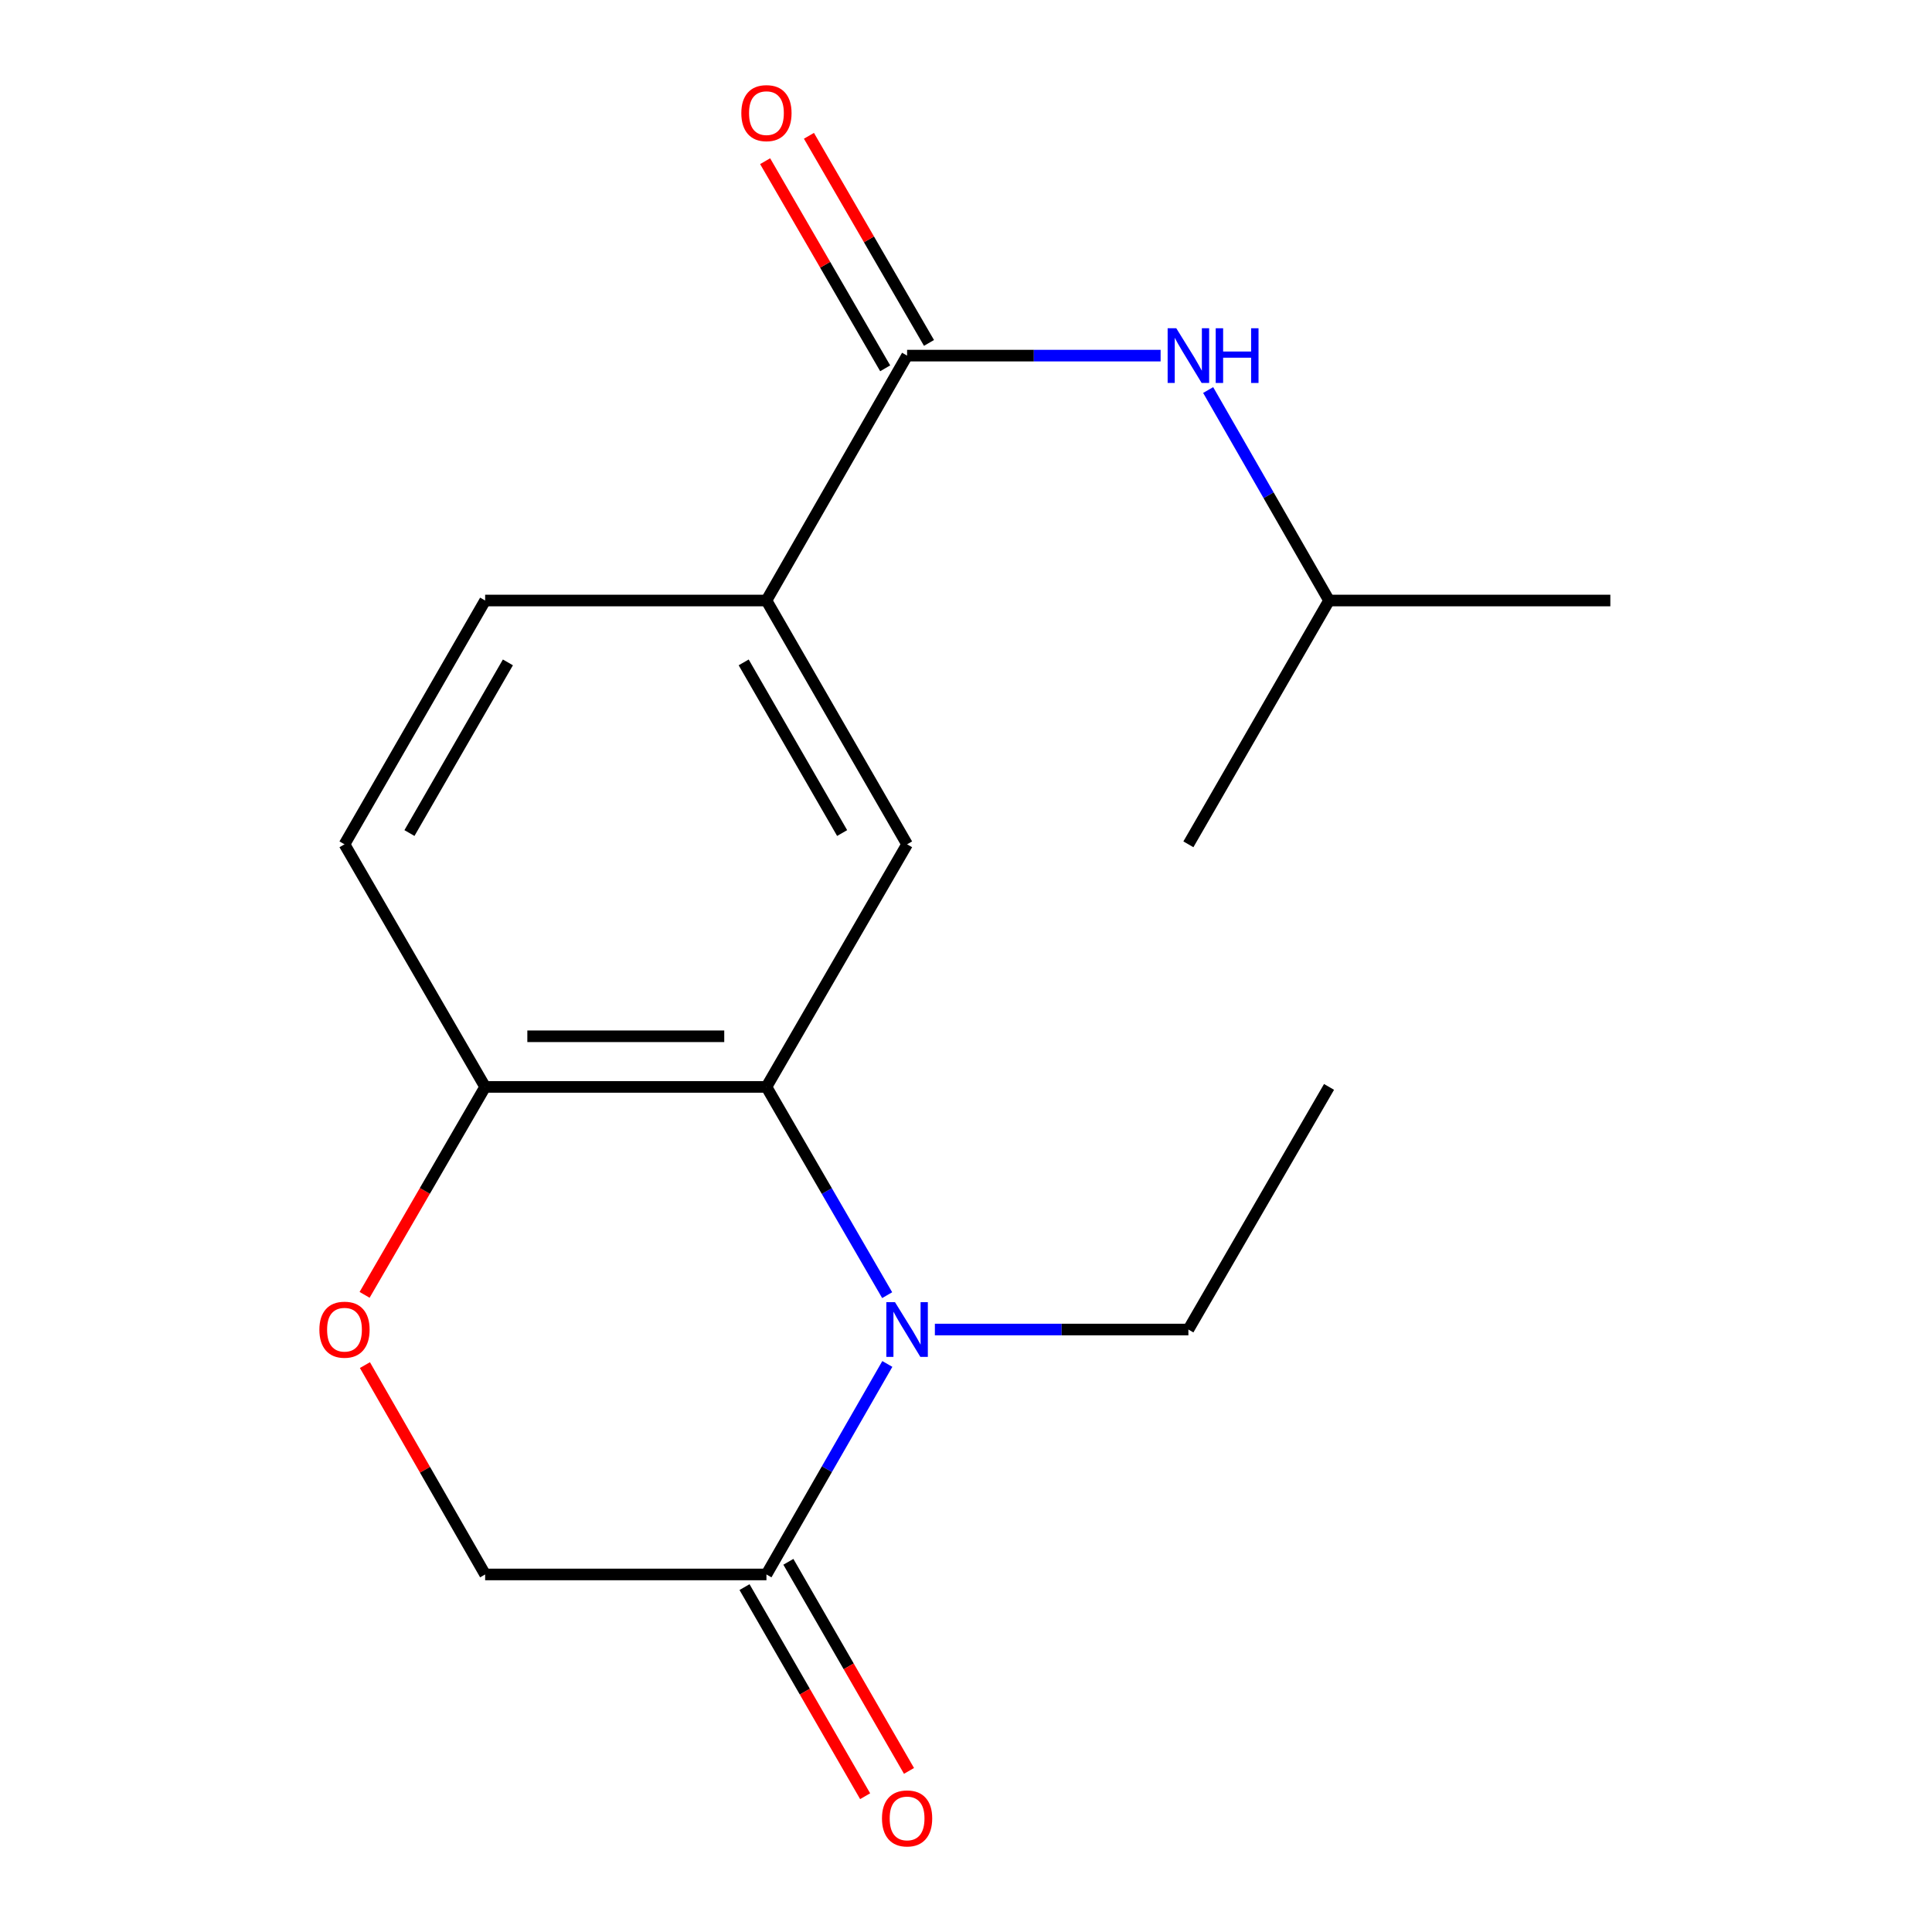 <?xml version='1.0' encoding='iso-8859-1'?>
<svg version='1.1' baseProfile='full'
              xmlns='http://www.w3.org/2000/svg'
                      xmlns:rdkit='http://www.rdkit.org/xml'
                      xmlns:xlink='http://www.w3.org/1999/xlink'
                  xml:space='preserve'
width='1000px' height='1000px' viewBox='0 0 1000 1000'>
<!-- END OF HEADER -->
<rect style='opacity:1.0;fill:#FFFFFF;stroke:none' width='1000' height='1000' x='0' y='0'> </rect>
<path class='bond-0' d='M 459.197,670.374 L 427.953,616.478' style='fill:none;fill-rule:evenodd;stroke:#0000FF;stroke-width:6px;stroke-linecap:butt;stroke-linejoin:miter;stroke-opacity:1' />
<path class='bond-0' d='M 427.953,616.478 L 396.709,562.583' style='fill:none;fill-rule:evenodd;stroke:#000000;stroke-width:6px;stroke-linecap:butt;stroke-linejoin:miter;stroke-opacity:1' />
<path class='bond-1' d='M 459.279,705.977 L 427.994,760.457' style='fill:none;fill-rule:evenodd;stroke:#0000FF;stroke-width:6px;stroke-linecap:butt;stroke-linejoin:miter;stroke-opacity:1' />
<path class='bond-1' d='M 427.994,760.457 L 396.709,814.936' style='fill:none;fill-rule:evenodd;stroke:#000000;stroke-width:6px;stroke-linecap:butt;stroke-linejoin:miter;stroke-opacity:1' />
<path class='bond-13' d='M 483.889,688.162 L 549.499,688.162' style='fill:none;fill-rule:evenodd;stroke:#0000FF;stroke-width:6px;stroke-linecap:butt;stroke-linejoin:miter;stroke-opacity:1' />
<path class='bond-13' d='M 549.499,688.162 L 615.109,688.162' style='fill:none;fill-rule:evenodd;stroke:#000000;stroke-width:6px;stroke-linecap:butt;stroke-linejoin:miter;stroke-opacity:1' />
<path class='bond-3' d='M 396.709,562.583 L 469.509,437.017' style='fill:none;fill-rule:evenodd;stroke:#000000;stroke-width:6px;stroke-linecap:butt;stroke-linejoin:miter;stroke-opacity:1' />
<path class='bond-6' d='M 396.709,562.583 L 251.109,562.583' style='fill:none;fill-rule:evenodd;stroke:#000000;stroke-width:6px;stroke-linecap:butt;stroke-linejoin:miter;stroke-opacity:1' />
<path class='bond-6' d='M 374.869,536.375 L 272.949,536.375' style='fill:none;fill-rule:evenodd;stroke:#000000;stroke-width:6px;stroke-linecap:butt;stroke-linejoin:miter;stroke-opacity:1' />
<path class='bond-8' d='M 396.709,814.936 L 251.109,814.936' style='fill:none;fill-rule:evenodd;stroke:#000000;stroke-width:6px;stroke-linecap:butt;stroke-linejoin:miter;stroke-opacity:1' />
<path class='bond-10' d='M 385.359,821.484 L 416.577,875.599' style='fill:none;fill-rule:evenodd;stroke:#000000;stroke-width:6px;stroke-linecap:butt;stroke-linejoin:miter;stroke-opacity:1' />
<path class='bond-10' d='M 416.577,875.599 L 447.796,929.714' style='fill:none;fill-rule:evenodd;stroke:#FF0000;stroke-width:6px;stroke-linecap:butt;stroke-linejoin:miter;stroke-opacity:1' />
<path class='bond-10' d='M 408.06,808.388 L 439.278,862.503' style='fill:none;fill-rule:evenodd;stroke:#000000;stroke-width:6px;stroke-linecap:butt;stroke-linejoin:miter;stroke-opacity:1' />
<path class='bond-10' d='M 439.278,862.503 L 470.497,916.617' style='fill:none;fill-rule:evenodd;stroke:#FF0000;stroke-width:6px;stroke-linecap:butt;stroke-linejoin:miter;stroke-opacity:1' />
<path class='bond-2' d='M 469.509,184.067 L 396.709,310.826' style='fill:none;fill-rule:evenodd;stroke:#000000;stroke-width:6px;stroke-linecap:butt;stroke-linejoin:miter;stroke-opacity:1' />
<path class='bond-7' d='M 469.509,184.067 L 535.119,184.067' style='fill:none;fill-rule:evenodd;stroke:#000000;stroke-width:6px;stroke-linecap:butt;stroke-linejoin:miter;stroke-opacity:1' />
<path class='bond-7' d='M 535.119,184.067 L 600.729,184.067' style='fill:none;fill-rule:evenodd;stroke:#0000FF;stroke-width:6px;stroke-linecap:butt;stroke-linejoin:miter;stroke-opacity:1' />
<path class='bond-9' d='M 480.846,177.495 L 449.776,123.893' style='fill:none;fill-rule:evenodd;stroke:#000000;stroke-width:6px;stroke-linecap:butt;stroke-linejoin:miter;stroke-opacity:1' />
<path class='bond-9' d='M 449.776,123.893 L 418.705,70.29' style='fill:none;fill-rule:evenodd;stroke:#FF0000;stroke-width:6px;stroke-linecap:butt;stroke-linejoin:miter;stroke-opacity:1' />
<path class='bond-9' d='M 458.172,190.638 L 427.102,137.036' style='fill:none;fill-rule:evenodd;stroke:#000000;stroke-width:6px;stroke-linecap:butt;stroke-linejoin:miter;stroke-opacity:1' />
<path class='bond-9' d='M 427.102,137.036 L 396.031,83.433' style='fill:none;fill-rule:evenodd;stroke:#FF0000;stroke-width:6px;stroke-linecap:butt;stroke-linejoin:miter;stroke-opacity:1' />
<path class='bond-4' d='M 469.509,437.017 L 396.709,310.826' style='fill:none;fill-rule:evenodd;stroke:#000000;stroke-width:6px;stroke-linecap:butt;stroke-linejoin:miter;stroke-opacity:1' />
<path class='bond-4' d='M 435.888,431.185 L 384.928,342.851' style='fill:none;fill-rule:evenodd;stroke:#000000;stroke-width:6px;stroke-linecap:butt;stroke-linejoin:miter;stroke-opacity:1' />
<path class='bond-19' d='M 396.709,310.826 L 251.109,310.826' style='fill:none;fill-rule:evenodd;stroke:#000000;stroke-width:6px;stroke-linecap:butt;stroke-linejoin:miter;stroke-opacity:1' />
<path class='bond-5' d='M 188.884,706.577 L 219.997,760.757' style='fill:none;fill-rule:evenodd;stroke:#FF0000;stroke-width:6px;stroke-linecap:butt;stroke-linejoin:miter;stroke-opacity:1' />
<path class='bond-5' d='M 219.997,760.757 L 251.109,814.936' style='fill:none;fill-rule:evenodd;stroke:#000000;stroke-width:6px;stroke-linecap:butt;stroke-linejoin:miter;stroke-opacity:1' />
<path class='bond-18' d='M 188.715,670.214 L 219.912,616.398' style='fill:none;fill-rule:evenodd;stroke:#FF0000;stroke-width:6px;stroke-linecap:butt;stroke-linejoin:miter;stroke-opacity:1' />
<path class='bond-18' d='M 219.912,616.398 L 251.109,562.583' style='fill:none;fill-rule:evenodd;stroke:#000000;stroke-width:6px;stroke-linecap:butt;stroke-linejoin:miter;stroke-opacity:1' />
<path class='bond-12' d='M 251.109,562.583 L 178.309,437.017' style='fill:none;fill-rule:evenodd;stroke:#000000;stroke-width:6px;stroke-linecap:butt;stroke-linejoin:miter;stroke-opacity:1' />
<path class='bond-14' d='M 625.34,201.881 L 656.624,256.354' style='fill:none;fill-rule:evenodd;stroke:#0000FF;stroke-width:6px;stroke-linecap:butt;stroke-linejoin:miter;stroke-opacity:1' />
<path class='bond-14' d='M 656.624,256.354 L 687.909,310.826' style='fill:none;fill-rule:evenodd;stroke:#000000;stroke-width:6px;stroke-linecap:butt;stroke-linejoin:miter;stroke-opacity:1' />
<path class='bond-11' d='M 251.109,310.826 L 178.309,437.017' style='fill:none;fill-rule:evenodd;stroke:#000000;stroke-width:6px;stroke-linecap:butt;stroke-linejoin:miter;stroke-opacity:1' />
<path class='bond-11' d='M 262.89,342.851 L 211.931,431.185' style='fill:none;fill-rule:evenodd;stroke:#000000;stroke-width:6px;stroke-linecap:butt;stroke-linejoin:miter;stroke-opacity:1' />
<path class='bond-15' d='M 615.109,688.162 L 687.909,562.583' style='fill:none;fill-rule:evenodd;stroke:#000000;stroke-width:6px;stroke-linecap:butt;stroke-linejoin:miter;stroke-opacity:1' />
<path class='bond-16' d='M 687.909,310.826 L 833.509,310.826' style='fill:none;fill-rule:evenodd;stroke:#000000;stroke-width:6px;stroke-linecap:butt;stroke-linejoin:miter;stroke-opacity:1' />
<path class='bond-17' d='M 687.909,310.826 L 615.109,437.017' style='fill:none;fill-rule:evenodd;stroke:#000000;stroke-width:6px;stroke-linecap:butt;stroke-linejoin:miter;stroke-opacity:1' />
<path  class='atom-0' d='M 463.249 674.002
L 472.529 689.002
Q 473.449 690.482, 474.929 693.162
Q 476.409 695.842, 476.489 696.002
L 476.489 674.002
L 480.249 674.002
L 480.249 702.322
L 476.369 702.322
L 466.409 685.922
Q 465.249 684.002, 464.009 681.802
Q 462.809 679.602, 462.449 678.922
L 462.449 702.322
L 458.769 702.322
L 458.769 674.002
L 463.249 674.002
' fill='#0000FF'/>
<path  class='atom-6' d='M 165.309 688.242
Q 165.309 681.442, 168.669 677.642
Q 172.029 673.842, 178.309 673.842
Q 184.589 673.842, 187.949 677.642
Q 191.309 681.442, 191.309 688.242
Q 191.309 695.122, 187.909 699.042
Q 184.509 702.922, 178.309 702.922
Q 172.069 702.922, 168.669 699.042
Q 165.309 695.162, 165.309 688.242
M 178.309 699.722
Q 182.629 699.722, 184.949 696.842
Q 187.309 693.922, 187.309 688.242
Q 187.309 682.682, 184.949 679.882
Q 182.629 677.042, 178.309 677.042
Q 173.989 677.042, 171.629 679.842
Q 169.309 682.642, 169.309 688.242
Q 169.309 693.962, 171.629 696.842
Q 173.989 699.722, 178.309 699.722
' fill='#FF0000'/>
<path  class='atom-8' d='M 608.849 169.907
L 618.129 184.907
Q 619.049 186.387, 620.529 189.067
Q 622.009 191.747, 622.089 191.907
L 622.089 169.907
L 625.849 169.907
L 625.849 198.227
L 621.969 198.227
L 612.009 181.827
Q 610.849 179.907, 609.609 177.707
Q 608.409 175.507, 608.049 174.827
L 608.049 198.227
L 604.369 198.227
L 604.369 169.907
L 608.849 169.907
' fill='#0000FF'/>
<path  class='atom-8' d='M 629.249 169.907
L 633.089 169.907
L 633.089 181.947
L 647.569 181.947
L 647.569 169.907
L 651.409 169.907
L 651.409 198.227
L 647.569 198.227
L 647.569 185.147
L 633.089 185.147
L 633.089 198.227
L 629.249 198.227
L 629.249 169.907
' fill='#0000FF'/>
<path  class='atom-10' d='M 383.709 58.552
Q 383.709 51.752, 387.069 47.952
Q 390.429 44.152, 396.709 44.152
Q 402.989 44.152, 406.349 47.952
Q 409.709 51.752, 409.709 58.552
Q 409.709 65.432, 406.309 69.352
Q 402.909 73.232, 396.709 73.232
Q 390.469 73.232, 387.069 69.352
Q 383.709 65.472, 383.709 58.552
M 396.709 70.032
Q 401.029 70.032, 403.349 67.152
Q 405.709 64.232, 405.709 58.552
Q 405.709 52.992, 403.349 50.192
Q 401.029 47.352, 396.709 47.352
Q 392.389 47.352, 390.029 50.152
Q 387.709 52.952, 387.709 58.552
Q 387.709 64.272, 390.029 67.152
Q 392.389 70.032, 396.709 70.032
' fill='#FF0000'/>
<path  class='atom-11' d='M 456.509 941.208
Q 456.509 934.408, 459.869 930.608
Q 463.229 926.808, 469.509 926.808
Q 475.789 926.808, 479.149 930.608
Q 482.509 934.408, 482.509 941.208
Q 482.509 948.088, 479.109 952.008
Q 475.709 955.888, 469.509 955.888
Q 463.269 955.888, 459.869 952.008
Q 456.509 948.128, 456.509 941.208
M 469.509 952.688
Q 473.829 952.688, 476.149 949.808
Q 478.509 946.888, 478.509 941.208
Q 478.509 935.648, 476.149 932.848
Q 473.829 930.008, 469.509 930.008
Q 465.189 930.008, 462.829 932.808
Q 460.509 935.608, 460.509 941.208
Q 460.509 946.928, 462.829 949.808
Q 465.189 952.688, 469.509 952.688
' fill='#FF0000'/>
</svg>
